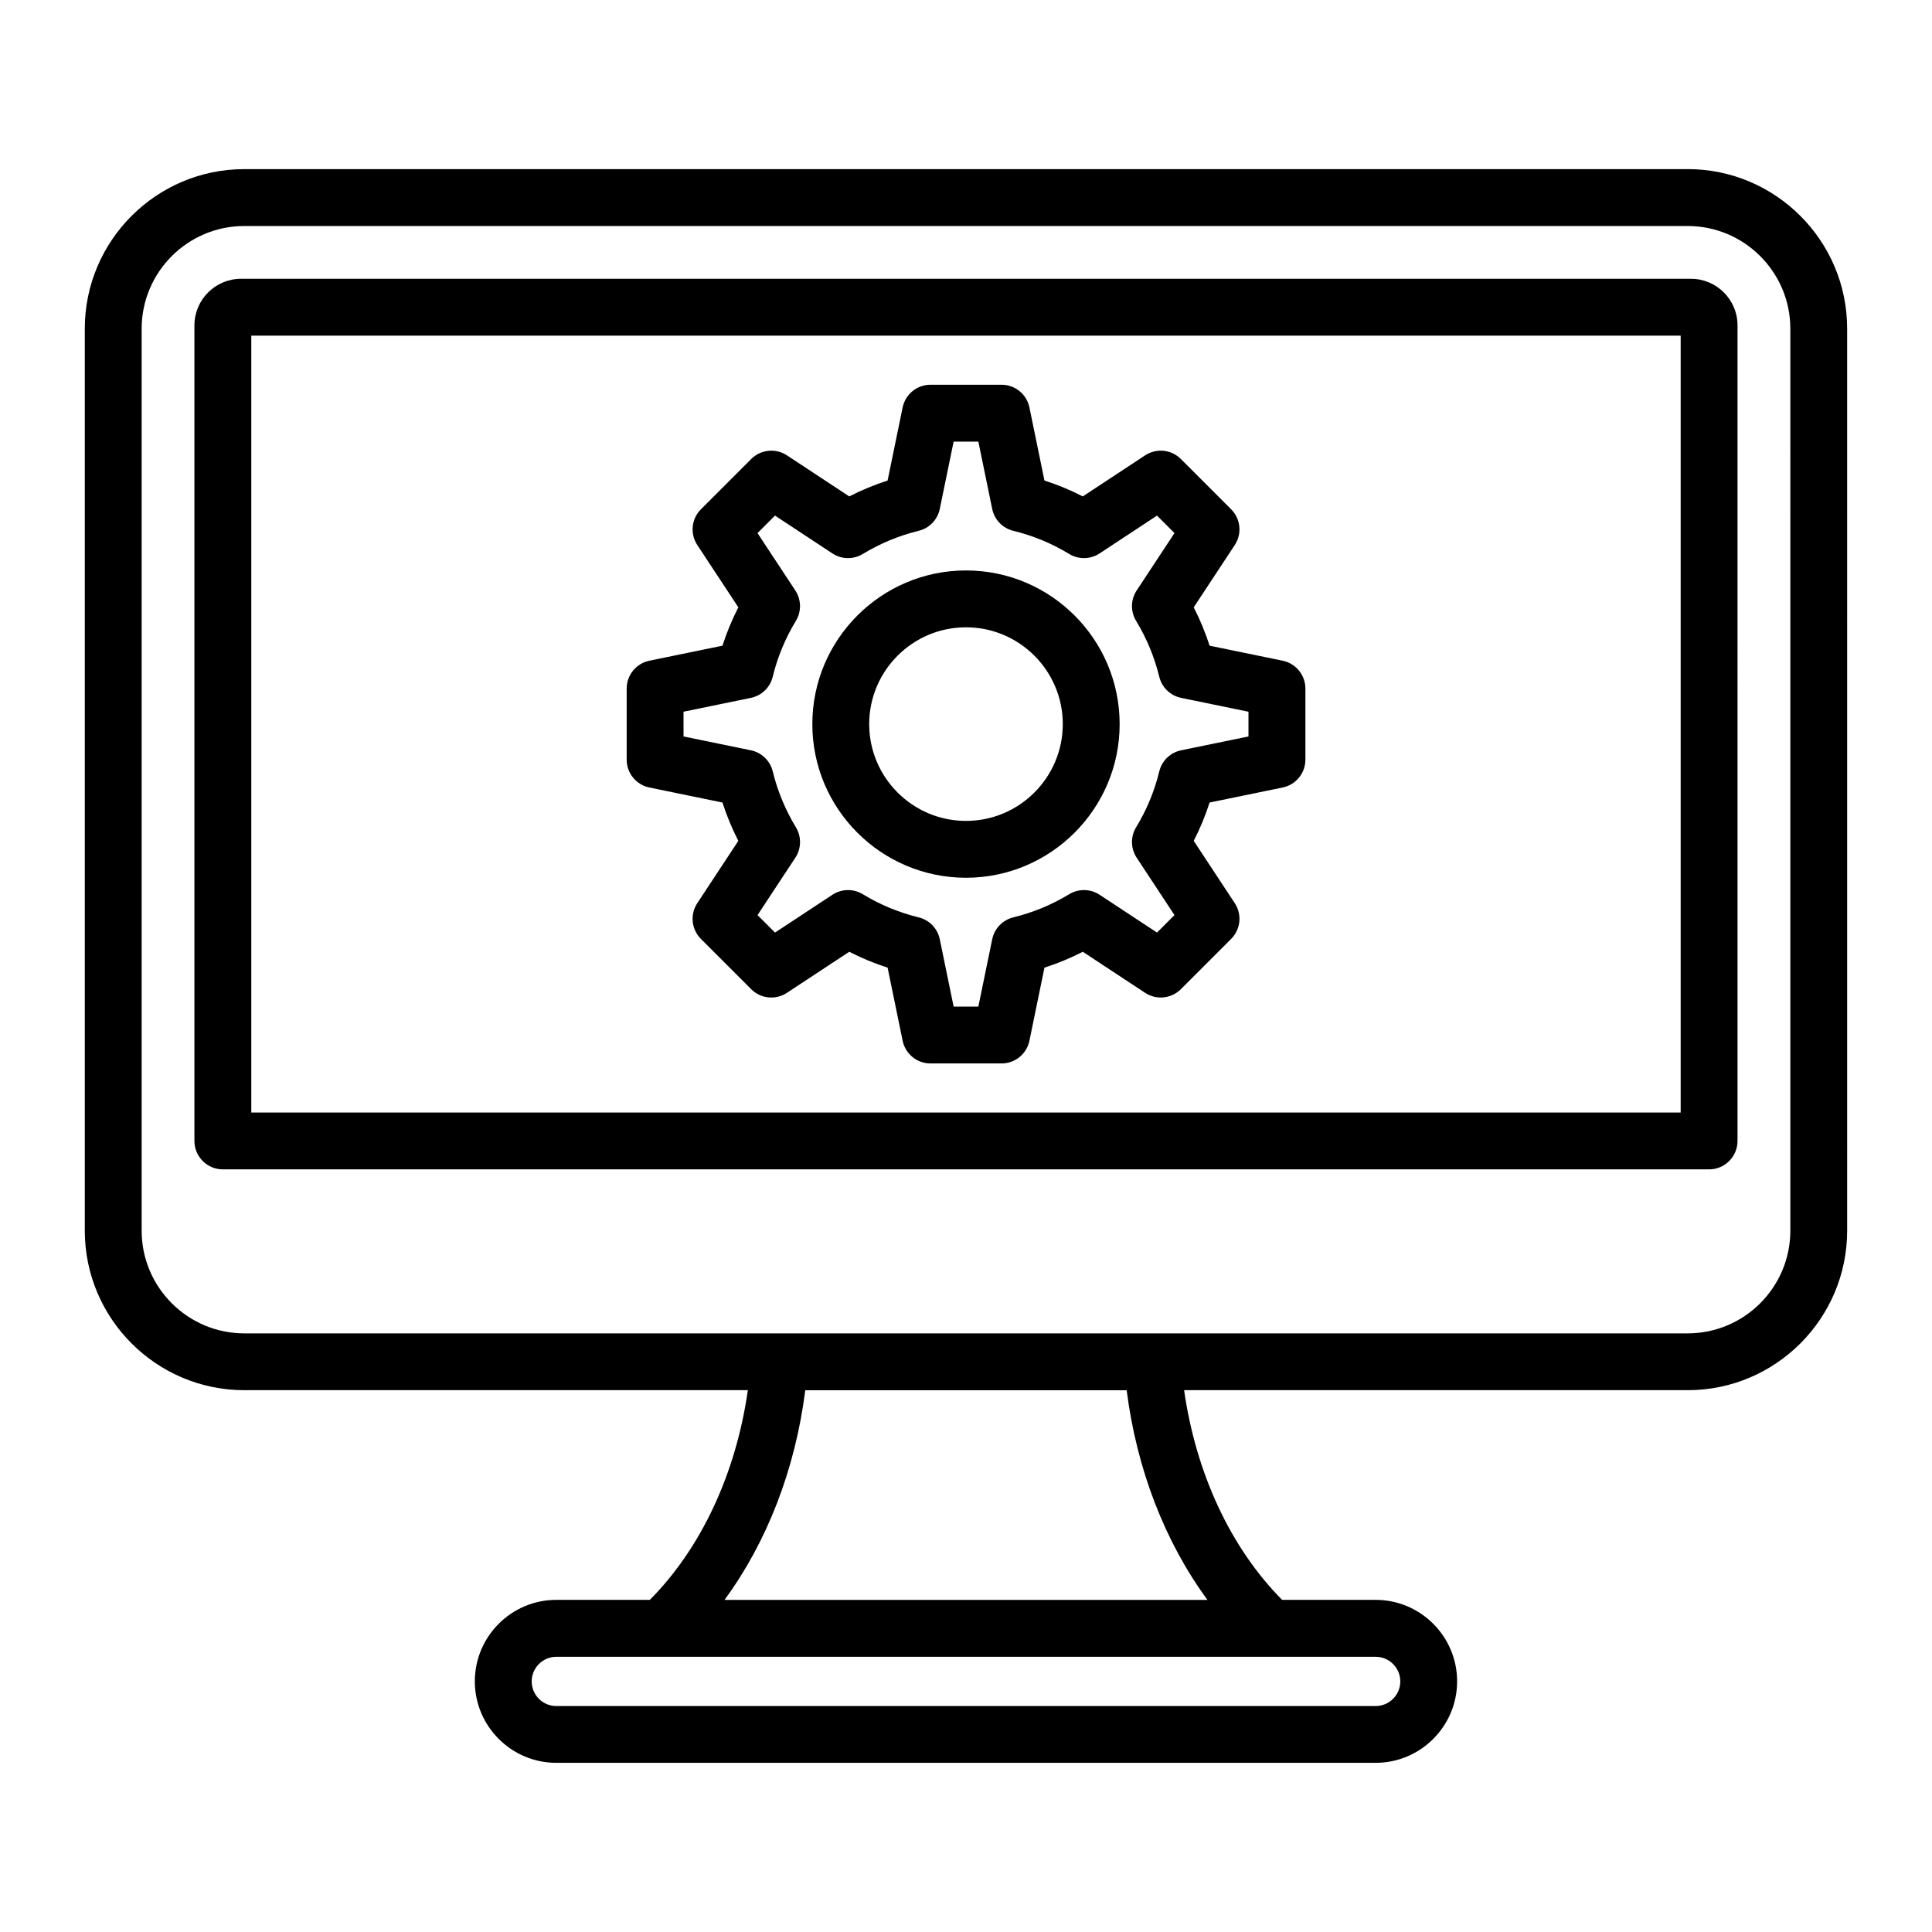 <?xml version="1.0" encoding="UTF-8"?>
<!-- Uploaded to: ICON Repo, www.iconrepo.com, Generator: ICON Repo Mixer Tools -->
<svg fill="#000000" width="800px" height="800px" version="1.1" viewBox="144 144 512 512" xmlns="http://www.w3.org/2000/svg">
 <path d="m592.11 217.88h-384.23c-6.812 0-12.355 5.543-12.355 12.355v216.13c0 4.16 3.375 7.531 7.531 7.531h393.87c4.16 0 7.531-3.375 7.531-7.531l0.004-216.13c0.004-6.812-5.535-12.355-12.348-12.355zm-2.715 220.95h-378.8v-205.88h378.8zm1.844-250.01h-382.49c-23.312 0-42.277 18.965-42.277 42.277v239.04c0 23.312 18.965 42.277 42.277 42.277h133.44c-3.148 22.074-12.363 41.863-25.977 55.566h-24.785c-11.906 0-21.594 9.688-21.594 21.594s9.688 21.594 21.594 21.594h217.13c11.906 0 21.594-9.688 21.594-21.594s-9.688-21.594-21.594-21.594h-24.781c-13.613-13.707-22.828-33.492-25.977-55.566h133.44c23.312 0 42.277-18.965 42.277-42.277l-0.004-239.04c0-23.316-18.965-42.285-42.281-42.285zm-76.148 400.77c0 3.602-2.93 6.527-6.527 6.527l-217.13 0.004c-3.602 0-6.527-2.93-6.527-6.527 0-3.602 2.93-6.527 6.527-6.527h217.13c3.598-0.004 6.527 2.926 6.527 6.523zm-51.094-21.594h-128c11.266-15.32 18.766-34.664 21.406-55.566h85.176c2.648 20.902 10.148 40.246 21.418 55.566zm154.46-97.852c0 15.004-12.207 27.211-27.215 27.211h-382.49c-15.004 0-27.211-12.207-27.211-27.211v-239.04c0-15.004 12.207-27.211 27.211-27.211h382.49c15.004 0 27.215 12.207 27.215 27.211l0.004 239.04zm-302.37-117.45 19.371 3.984c1.125 3.496 2.531 6.891 4.207 10.16l-10.879 16.512c-1.969 2.984-1.562 6.941 0.965 9.473l13.324 13.324c2.531 2.531 6.488 2.93 9.473 0.961l16.516-10.879c3.269 1.68 6.664 3.086 10.16 4.207l3.984 19.371c0.719 3.5 3.805 6.016 7.379 6.016h18.84c3.574 0 6.66-2.516 7.379-6.016l3.984-19.371c3.496-1.125 6.891-2.531 10.16-4.207l16.516 10.879c2.984 1.969 6.941 1.562 9.473-0.961l13.324-13.324c2.531-2.531 2.934-6.488 0.965-9.473l-10.879-16.512c1.68-3.269 3.086-6.664 4.207-10.16l19.371-3.984c3.5-0.719 6.016-3.805 6.016-7.379v-18.84c0-3.574-2.516-6.66-6.016-7.379l-19.371-3.984c-1.125-3.496-2.531-6.894-4.207-10.16l10.879-16.516c1.969-2.984 1.562-6.941-0.965-9.473l-13.324-13.324c-2.531-2.531-6.488-2.93-9.473-0.965l-16.516 10.879c-3.269-1.68-6.664-3.086-10.16-4.207l-3.984-19.371c-0.719-3.5-3.805-6.016-7.379-6.016h-18.84c-3.574 0-6.66 2.516-7.379 6.016l-3.984 19.371c-3.496 1.125-6.891 2.531-10.16 4.207l-16.512-10.879c-2.984-1.969-6.941-1.562-9.473 0.965l-13.324 13.324c-2.531 2.531-2.934 6.488-0.965 9.473l10.879 16.516c-1.68 3.269-3.086 6.664-4.207 10.16l-19.371 3.984c-3.5 0.719-6.016 3.805-6.016 7.379v18.84c-0.004 3.574 2.508 6.66 6.012 7.379zm9.051-20.082 17.84-3.668c2.856-0.586 5.113-2.766 5.801-5.594 1.273-5.227 3.336-10.211 6.137-14.809 1.512-2.488 1.453-5.625-0.148-8.062l-10.02-15.207 4.633-4.633 15.207 10.02c2.43 1.602 5.566 1.66 8.062 0.148 4.598-2.797 9.582-4.859 14.809-6.137 2.828-0.688 5.008-2.949 5.594-5.801l3.668-17.84h6.555l3.668 17.84c0.586 2.856 2.766 5.113 5.594 5.801 5.227 1.273 10.211 3.336 14.809 6.137 2.488 1.512 5.625 1.453 8.062-0.148l15.207-10.02 4.633 4.633-10.02 15.207c-1.602 2.43-1.66 5.566-0.148 8.062 2.797 4.598 4.859 9.578 6.137 14.809 0.688 2.828 2.949 5.008 5.801 5.594l17.84 3.668v6.555l-17.84 3.668c-2.856 0.586-5.113 2.766-5.801 5.594-1.273 5.227-3.336 10.211-6.137 14.809-1.512 2.488-1.453 5.625 0.148 8.062l10.02 15.207-4.633 4.633-15.207-10.02c-2.43-1.602-5.566-1.66-8.062-0.148-4.598 2.797-9.578 4.859-14.809 6.137-2.828 0.691-5.008 2.949-5.594 5.805l-3.668 17.84h-6.555l-3.668-17.84c-0.586-2.856-2.766-5.113-5.594-5.805-5.227-1.273-10.211-3.336-14.809-6.137-2.488-1.512-5.625-1.453-8.055 0.148l-15.207 10.02-4.633-4.633 10.02-15.207c1.602-2.43 1.66-5.566 0.148-8.062-2.797-4.598-4.859-9.582-6.137-14.809-0.688-2.828-2.949-5.008-5.801-5.594l-17.84-3.668-0.004-6.555zm74.859 44c22.449 0 40.719-18.262 40.719-40.719 0-22.457-18.262-40.719-40.719-40.719s-40.719 18.262-40.719 40.719c-0.004 22.457 18.266 40.719 40.719 40.719zm0-66.371c14.145 0 25.652 11.508 25.652 25.652 0 14.145-11.508 25.652-25.652 25.652s-25.652-11.508-25.652-25.652c0-14.145 11.508-25.652 25.652-25.652z"/>
</svg>